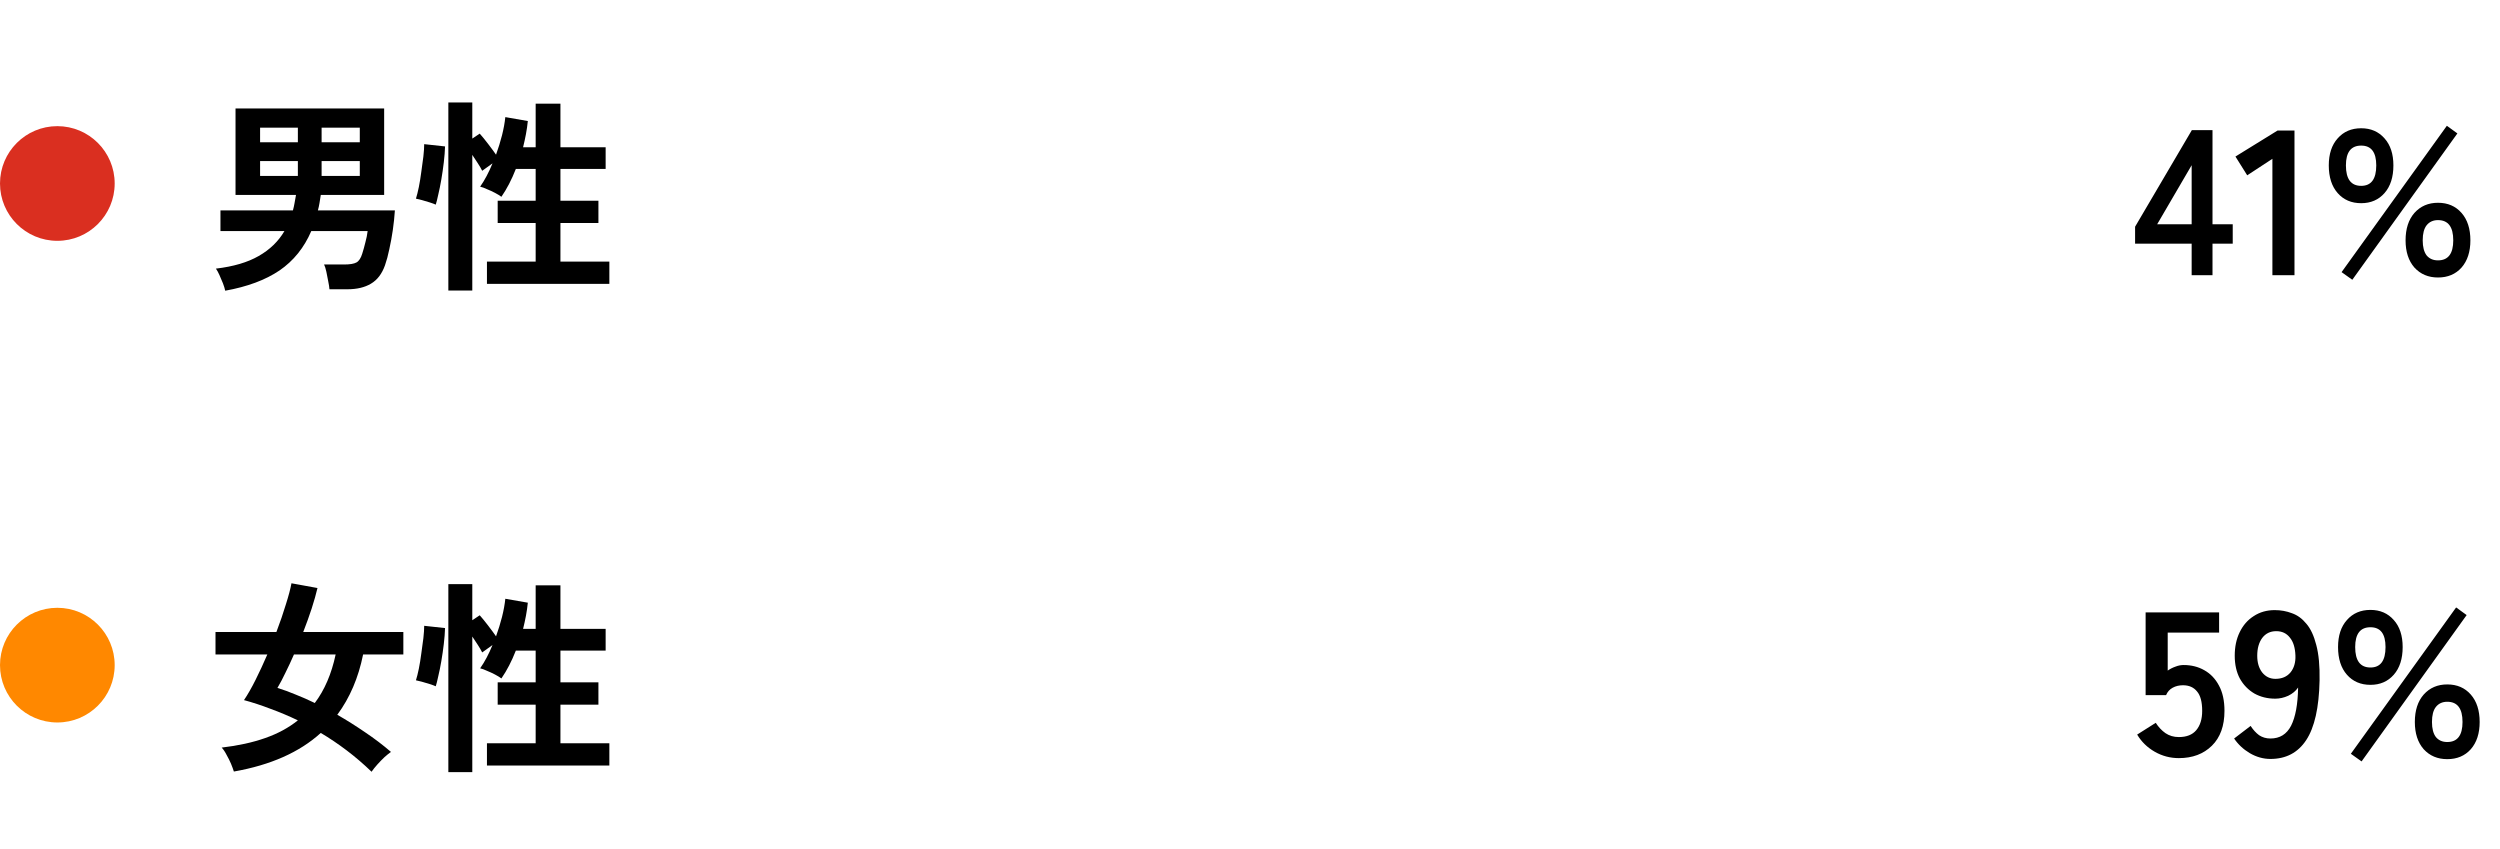 <svg width="218" height="74" viewBox="0 0 218 74" fill="none" xmlns="http://www.w3.org/2000/svg">
<circle cx="5" cy="16" r="5" fill="#DA2F20"/>
<path d="M19.638 25.35C19.602 25.17 19.536 24.954 19.44 24.702C19.344 24.462 19.242 24.222 19.134 23.982C19.026 23.742 18.924 23.556 18.828 23.424C20.352 23.244 21.594 22.878 22.554 22.326C23.526 21.774 24.276 21.048 24.804 20.148H19.224V18.348H25.542C25.602 18.132 25.65 17.916 25.686 17.7C25.734 17.472 25.776 17.238 25.812 16.998H20.538V9.456H33.498V16.998H27.972C27.936 17.226 27.9 17.454 27.864 17.682C27.828 17.91 27.78 18.132 27.72 18.348H34.434C34.398 18.9 34.338 19.47 34.254 20.058C34.17 20.634 34.068 21.192 33.948 21.732C33.84 22.26 33.714 22.728 33.57 23.136C33.306 23.88 32.898 24.414 32.346 24.738C31.806 25.062 31.122 25.224 30.294 25.224H28.728C28.716 25.044 28.68 24.81 28.62 24.522C28.572 24.246 28.518 23.97 28.458 23.694C28.398 23.418 28.332 23.208 28.26 23.064H30.006C30.51 23.064 30.87 23.004 31.086 22.884C31.302 22.764 31.47 22.506 31.59 22.11C31.686 21.81 31.776 21.486 31.86 21.138C31.956 20.79 32.022 20.46 32.058 20.148H27.144C26.52 21.6 25.596 22.746 24.372 23.586C23.148 24.414 21.57 25.002 19.638 25.35ZM28.044 15.342H31.374V14.046H28.044V15.342ZM22.68 15.342H25.974V14.046H22.68V15.342ZM28.044 12.408H31.374V11.13H28.044V12.408ZM22.68 12.408H25.974V11.13H22.68V12.408ZM39.096 25.332V8.934H41.184V12.084L41.832 11.652C42.036 11.88 42.276 12.174 42.552 12.534C42.828 12.894 43.062 13.212 43.254 13.488C43.458 12.924 43.632 12.36 43.776 11.796C43.92 11.22 44.016 10.692 44.064 10.212L46.026 10.554C45.99 10.926 45.936 11.304 45.864 11.688C45.792 12.072 45.708 12.456 45.612 12.84H46.71V9.042H48.87V12.84H52.812V14.73H48.87V17.502H52.182V19.446H48.87V22.812H53.136V24.756H42.462V22.812H46.71V19.446H43.398V17.502H46.71V14.73H44.982C44.622 15.654 44.202 16.464 43.722 17.16C43.578 17.052 43.392 16.938 43.164 16.818C42.936 16.698 42.702 16.59 42.462 16.494C42.234 16.386 42.036 16.314 41.868 16.278C42.264 15.714 42.624 15.036 42.948 14.244L42.048 14.892C41.952 14.7 41.826 14.484 41.67 14.244C41.514 13.992 41.352 13.746 41.184 13.506V25.332H39.096ZM37.998 17.844C37.866 17.784 37.686 17.718 37.458 17.646C37.242 17.574 37.02 17.508 36.792 17.448C36.576 17.388 36.402 17.346 36.27 17.322C36.354 17.058 36.438 16.722 36.522 16.314C36.606 15.894 36.678 15.45 36.738 14.982C36.81 14.514 36.87 14.07 36.918 13.65C36.966 13.218 36.99 12.858 36.99 12.57L38.808 12.768C38.796 13.176 38.76 13.638 38.7 14.154C38.64 14.658 38.568 15.156 38.484 15.648C38.4 16.14 38.31 16.584 38.214 16.98C38.13 17.376 38.058 17.664 37.998 17.844Z" fill="black"/>
<path d="M191.112 24V21.246H186.18V19.77L191.13 11.346H192.93V19.554H194.694V21.246H192.93V24H191.112ZM188.106 19.554H191.112V14.406L188.106 19.554ZM198.153 24V13.848L195.957 15.288L194.931 13.65L198.603 11.382H200.079V24H198.153ZM205.896 17.718C205.044 17.718 204.36 17.424 203.844 16.836C203.328 16.248 203.07 15.444 203.07 14.424C203.07 13.428 203.328 12.642 203.844 12.066C204.36 11.478 205.044 11.184 205.896 11.184C206.736 11.184 207.414 11.478 207.93 12.066C208.446 12.642 208.704 13.428 208.704 14.424C208.704 15.444 208.446 16.248 207.93 16.836C207.414 17.424 206.736 17.718 205.896 17.718ZM212.592 24.198C211.752 24.198 211.068 23.91 210.54 23.334C210.024 22.746 209.766 21.954 209.766 20.958C209.766 19.95 210.024 19.152 210.54 18.564C211.068 17.976 211.752 17.682 212.592 17.682C213.444 17.682 214.128 17.976 214.644 18.564C215.16 19.152 215.418 19.95 215.418 20.958C215.418 21.954 215.16 22.746 214.644 23.334C214.128 23.91 213.444 24.198 212.592 24.198ZM205.122 24.396L204.186 23.73L213.366 10.968L214.284 11.634L205.122 24.396ZM212.592 22.704C213.48 22.704 213.924 22.122 213.924 20.958C213.924 19.782 213.48 19.194 212.592 19.194C212.172 19.194 211.842 19.344 211.602 19.644C211.374 19.932 211.26 20.37 211.26 20.958C211.26 21.534 211.374 21.972 211.602 22.272C211.842 22.56 212.172 22.704 212.592 22.704ZM205.896 16.206C206.772 16.206 207.21 15.612 207.21 14.424C207.21 13.272 206.772 12.696 205.896 12.696C205.008 12.696 204.564 13.272 204.564 14.424C204.564 15.612 205.008 16.206 205.896 16.206Z" fill="black"/>
<circle cx="5" cy="58" r="5" fill="#FF8800"/>
<path d="M32.4 67.296C31.704 66.624 30.984 66.006 30.24 65.442C29.496 64.878 28.74 64.368 27.972 63.912C26.124 65.592 23.598 66.714 20.394 67.278C20.334 67.086 20.25 66.858 20.142 66.594C20.034 66.342 19.908 66.09 19.764 65.838C19.632 65.574 19.488 65.358 19.332 65.19C20.76 65.022 22.02 64.746 23.112 64.362C24.216 63.978 25.17 63.462 25.974 62.814C25.17 62.43 24.372 62.094 23.58 61.806C22.8 61.506 22.032 61.254 21.276 61.05C21.6 60.57 21.936 59.982 22.284 59.286C22.632 58.59 22.974 57.852 23.31 57.072H18.792V55.11H24.102C24.426 54.258 24.702 53.454 24.93 52.698C25.17 51.942 25.332 51.33 25.416 50.862L27.684 51.276C27.564 51.792 27.396 52.386 27.18 53.058C26.964 53.718 26.718 54.402 26.442 55.11H35.172V57.072H31.662C31.254 59.1 30.504 60.852 29.412 62.328C30.228 62.796 31.038 63.306 31.842 63.858C32.646 64.398 33.396 64.968 34.092 65.568C33.936 65.676 33.75 65.826 33.534 66.018C33.318 66.222 33.108 66.438 32.904 66.666C32.7 66.894 32.532 67.104 32.4 67.296ZM27.45 61.302C28.302 60.174 28.908 58.764 29.268 57.072H25.632C25.392 57.624 25.146 58.152 24.894 58.656C24.654 59.16 24.42 59.604 24.192 59.988C24.708 60.144 25.236 60.336 25.776 60.564C26.328 60.78 26.886 61.026 27.45 61.302ZM39.096 67.332V50.934H41.184V54.084L41.832 53.652C42.036 53.88 42.276 54.174 42.552 54.534C42.828 54.894 43.062 55.212 43.254 55.488C43.458 54.924 43.632 54.36 43.776 53.796C43.92 53.22 44.016 52.692 44.064 52.212L46.026 52.554C45.99 52.926 45.936 53.304 45.864 53.688C45.792 54.072 45.708 54.456 45.612 54.84H46.71V51.042H48.87V54.84H52.812V56.73H48.87V59.502H52.182V61.446H48.87V64.812H53.136V66.756H42.462V64.812H46.71V61.446H43.398V59.502H46.71V56.73H44.982C44.622 57.654 44.202 58.464 43.722 59.16C43.578 59.052 43.392 58.938 43.164 58.818C42.936 58.698 42.702 58.59 42.462 58.494C42.234 58.386 42.036 58.314 41.868 58.278C42.264 57.714 42.624 57.036 42.948 56.244L42.048 56.892C41.952 56.7 41.826 56.484 41.67 56.244C41.514 55.992 41.352 55.746 41.184 55.506V67.332H39.096ZM37.998 59.844C37.866 59.784 37.686 59.718 37.458 59.646C37.242 59.574 37.02 59.508 36.792 59.448C36.576 59.388 36.402 59.346 36.27 59.322C36.354 59.058 36.438 58.722 36.522 58.314C36.606 57.894 36.678 57.45 36.738 56.982C36.81 56.514 36.87 56.07 36.918 55.65C36.966 55.218 36.99 54.858 36.99 54.57L38.808 54.768C38.796 55.176 38.76 55.638 38.7 56.154C38.64 56.658 38.568 57.156 38.484 57.648C38.4 58.14 38.31 58.584 38.214 58.98C38.13 59.376 38.058 59.664 37.998 59.844Z" fill="black"/>
<path d="M189.996 66.108C189.24 66.108 188.538 65.922 187.89 65.55C187.242 65.178 186.732 64.68 186.36 64.056L187.98 63.03C188.22 63.402 188.502 63.702 188.826 63.93C189.162 64.158 189.552 64.272 189.996 64.272C190.668 64.272 191.172 64.074 191.508 63.678C191.856 63.27 192.03 62.706 192.03 61.986C192.03 61.206 191.88 60.642 191.58 60.294C191.292 59.934 190.884 59.754 190.356 59.754C190.02 59.754 189.72 59.826 189.456 59.97C189.192 60.114 189 60.33 188.88 60.618H187.098V53.4H193.506V55.164H189.024V58.476C189.228 58.332 189.45 58.218 189.69 58.134C189.93 58.038 190.17 57.99 190.41 57.99C191.082 57.99 191.682 58.14 192.21 58.44C192.75 58.74 193.176 59.184 193.488 59.772C193.812 60.36 193.974 61.098 193.974 61.986C193.974 63.294 193.608 64.308 192.876 65.028C192.144 65.748 191.184 66.108 189.996 66.108ZM197.983 66.18C197.359 66.18 196.759 66.012 196.183 65.676C195.619 65.34 195.163 64.914 194.815 64.398L196.255 63.3C196.471 63.636 196.717 63.906 196.993 64.11C197.281 64.302 197.611 64.398 197.983 64.398C198.799 64.398 199.399 64.026 199.783 63.282C200.167 62.526 200.371 61.416 200.395 59.952C200.191 60.252 199.903 60.492 199.531 60.672C199.159 60.84 198.781 60.924 198.397 60.924C197.725 60.924 197.119 60.774 196.579 60.474C196.051 60.162 195.631 59.73 195.319 59.178C195.019 58.614 194.869 57.948 194.869 57.18C194.869 56.4 195.013 55.716 195.301 55.128C195.589 54.528 195.997 54.06 196.525 53.724C197.053 53.376 197.665 53.202 198.361 53.202C198.889 53.202 199.387 53.292 199.855 53.472C200.335 53.64 200.755 53.946 201.115 54.39C201.487 54.822 201.775 55.44 201.979 56.244C202.195 57.048 202.291 58.08 202.267 59.34C202.219 61.704 201.829 63.438 201.097 64.542C200.377 65.634 199.339 66.18 197.983 66.18ZM198.415 59.196C198.979 59.196 199.417 59.01 199.729 58.638C200.041 58.254 200.185 57.762 200.161 57.162C200.137 56.478 199.975 55.956 199.675 55.596C199.387 55.224 198.991 55.038 198.487 55.038C197.971 55.038 197.563 55.236 197.263 55.632C196.975 56.028 196.831 56.544 196.831 57.18C196.831 57.78 196.975 58.266 197.263 58.638C197.563 59.01 197.947 59.196 198.415 59.196ZM206.704 59.718C205.852 59.718 205.168 59.424 204.652 58.836C204.136 58.248 203.878 57.444 203.878 56.424C203.878 55.428 204.136 54.642 204.652 54.066C205.168 53.478 205.852 53.184 206.704 53.184C207.544 53.184 208.222 53.478 208.738 54.066C209.254 54.642 209.512 55.428 209.512 56.424C209.512 57.444 209.254 58.248 208.738 58.836C208.222 59.424 207.544 59.718 206.704 59.718ZM213.4 66.198C212.56 66.198 211.876 65.91 211.348 65.334C210.832 64.746 210.574 63.954 210.574 62.958C210.574 61.95 210.832 61.152 211.348 60.564C211.876 59.976 212.56 59.682 213.4 59.682C214.252 59.682 214.936 59.976 215.452 60.564C215.968 61.152 216.226 61.95 216.226 62.958C216.226 63.954 215.968 64.746 215.452 65.334C214.936 65.91 214.252 66.198 213.4 66.198ZM205.93 66.396L204.994 65.73L214.174 52.968L215.092 53.634L205.93 66.396ZM213.4 64.704C214.288 64.704 214.732 64.122 214.732 62.958C214.732 61.782 214.288 61.194 213.4 61.194C212.98 61.194 212.65 61.344 212.41 61.644C212.182 61.932 212.068 62.37 212.068 62.958C212.068 63.534 212.182 63.972 212.41 64.272C212.65 64.56 212.98 64.704 213.4 64.704ZM206.704 58.206C207.58 58.206 208.018 57.612 208.018 56.424C208.018 55.272 207.58 54.696 206.704 54.696C205.816 54.696 205.372 55.272 205.372 56.424C205.372 57.612 205.816 58.206 206.704 58.206Z" fill="black"/>
</svg>
